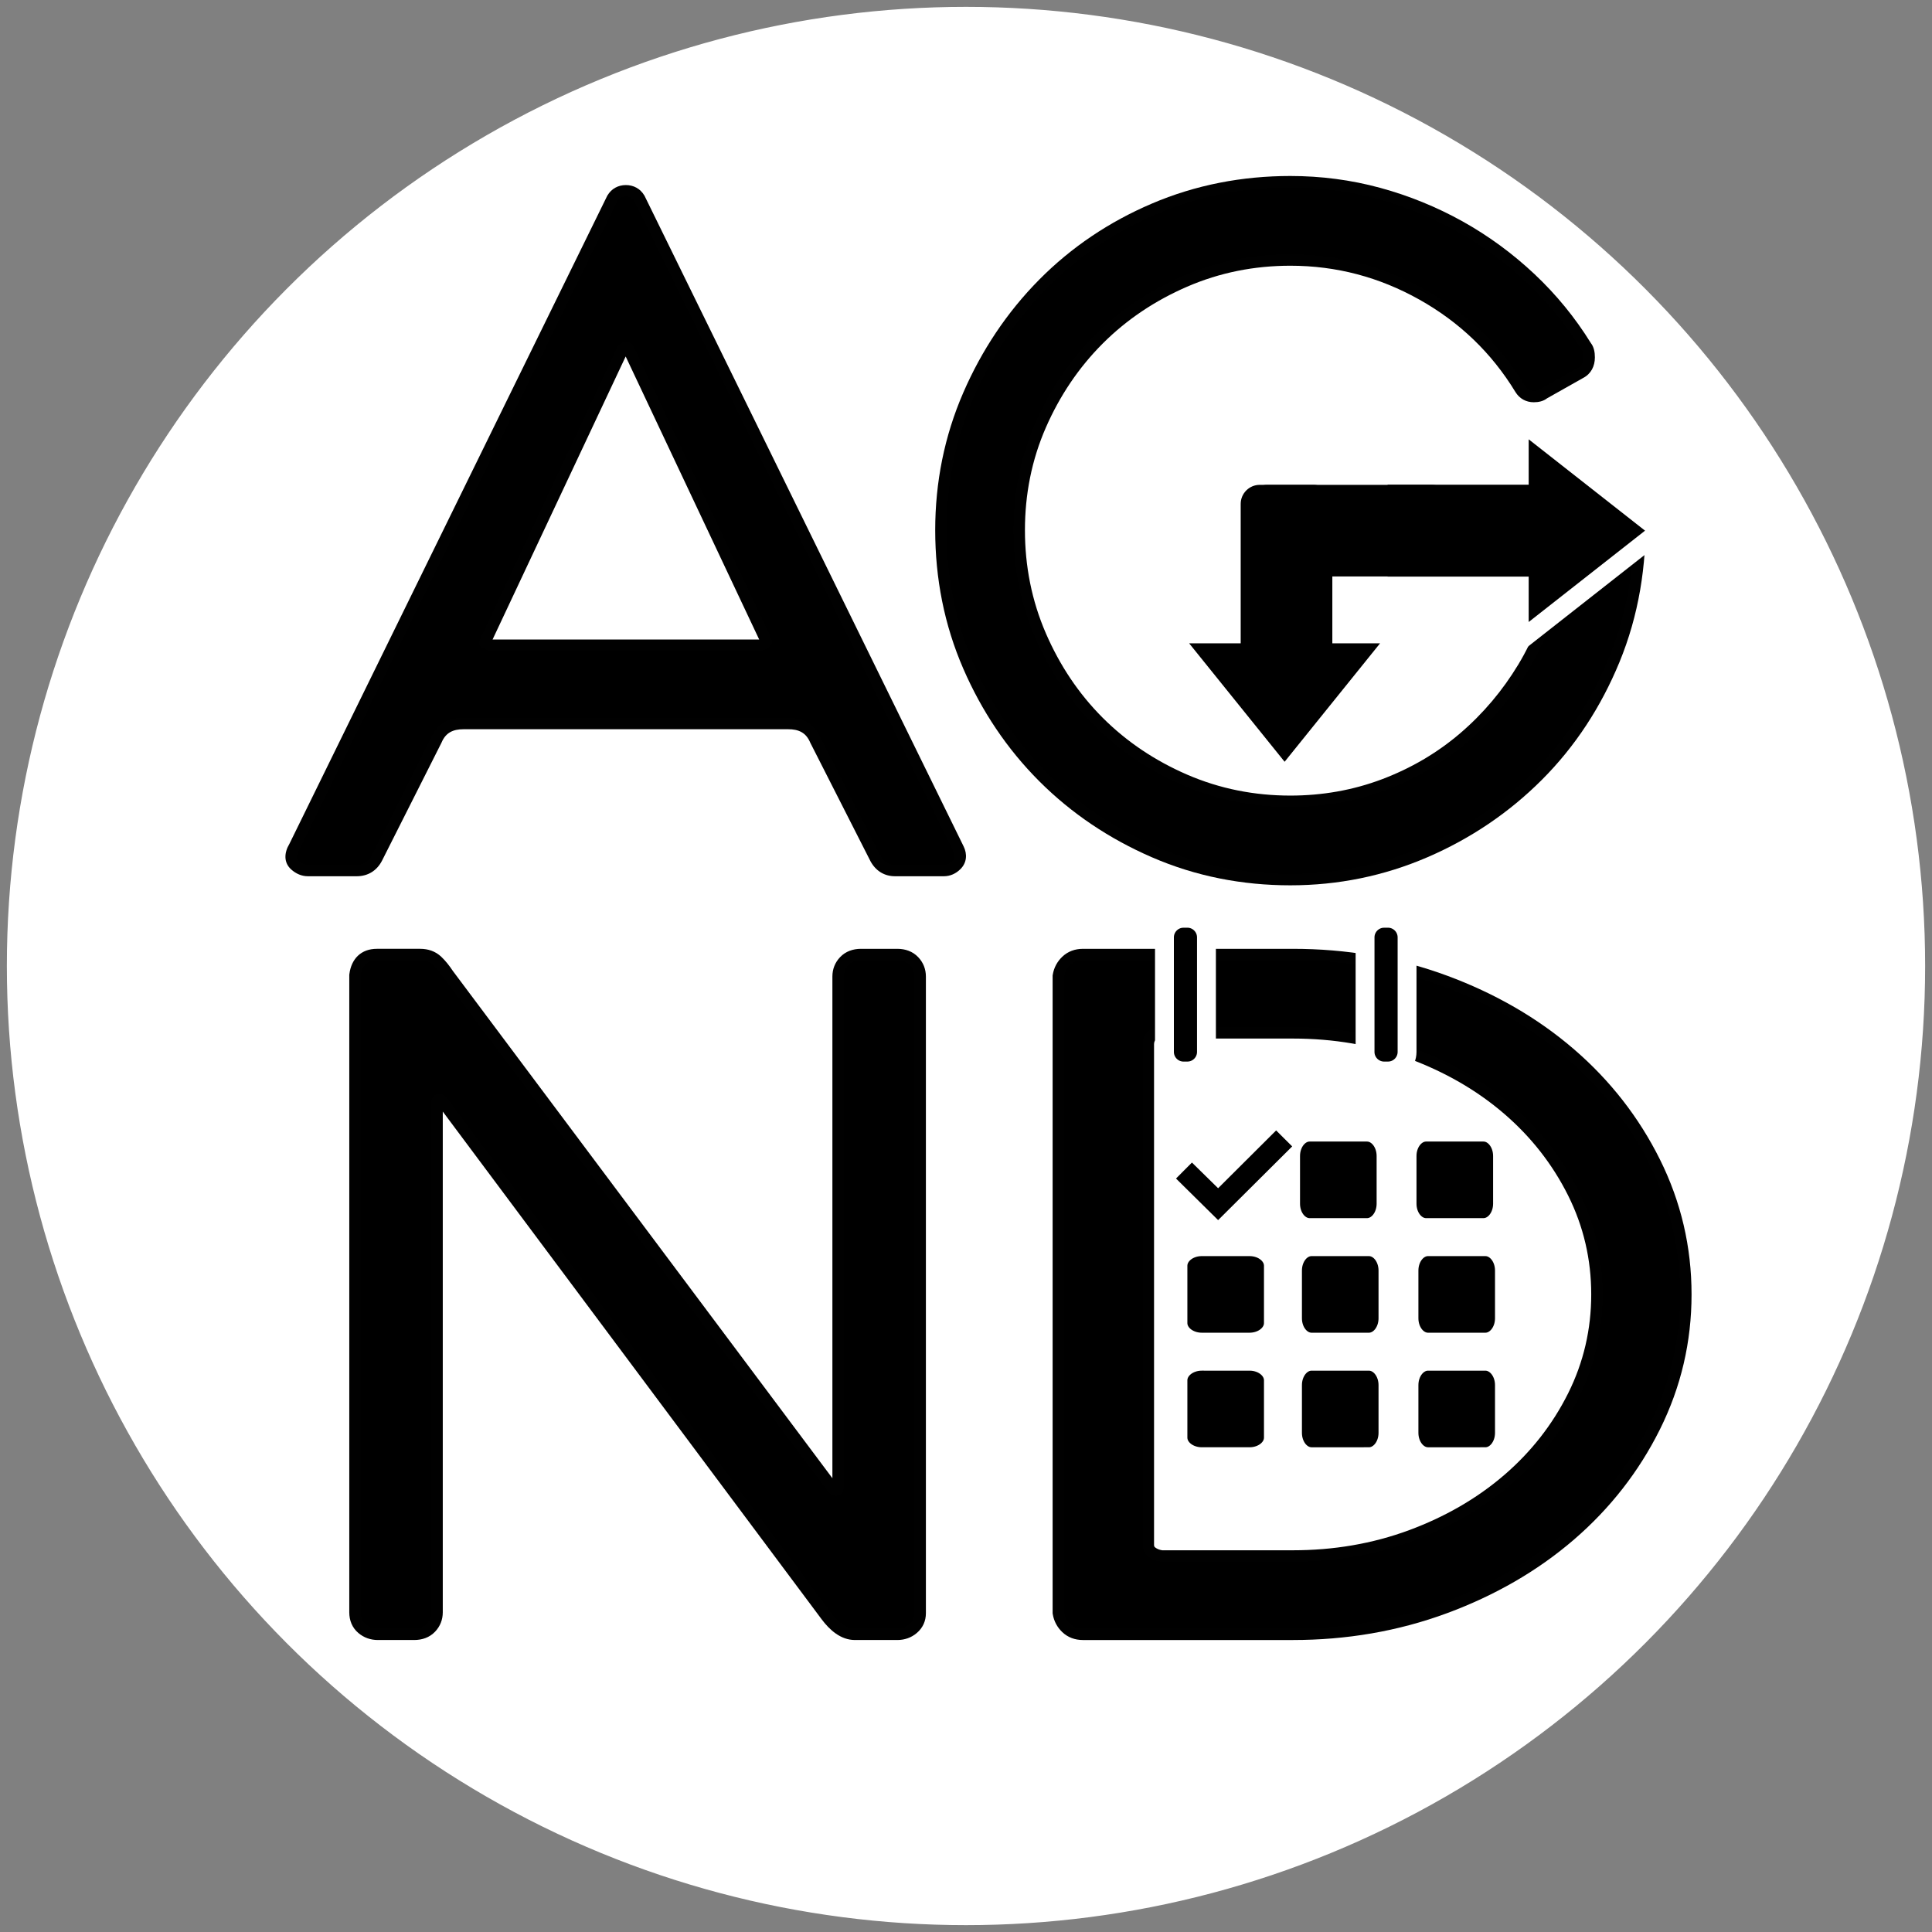 <?xml version="1.0" encoding="UTF-8"?>
<!DOCTYPE svg PUBLIC "-//W3C//DTD SVG 1.1//EN" "http://www.w3.org/Graphics/SVG/1.1/DTD/svg11.dtd">
<!-- Creator: CorelDRAW 2020 (64 Bit) -->
<svg xmlns="http://www.w3.org/2000/svg" xml:space="preserve" width="43.349mm" height="43.349mm" version="1.1" style="shape-rendering:geometricPrecision; text-rendering:geometricPrecision; image-rendering:optimizeQuality; fill-rule:evenodd; clip-rule:evenodd"
viewBox="0 0 4334.92 4334.92"
 xmlns:xlink="http://www.w3.org/1999/xlink"
 xmlns:xodm="http://www.corel.com/coreldraw/odm/2003">
 <rect x="0" y="0" width="4334.92" height="4334.92" fill="#808080" stroke="none"/>
 <defs>
  <style type="text/css">
   <![CDATA[
    .str1 {stroke:white;stroke-width:42.33;stroke-miterlimit:22.926}
    .str0 {stroke:white;stroke-width:20;stroke-miterlimit:22.926}
    .fil3 {fill:black}
    .fil1 {fill:#010101}
    .fil0 {fill:white}
    .fil2 {fill:black;fill-rule:nonzero}
    .fil4 {fill:white;fill-rule:nonzero}
   ]]>
  </style>
 </defs>
 <g id="Camada_x0020_1">
  <circle class="fil0 str0" cx="2167.46" cy="2167.46" r="2142.07"/>
  <g id="_2528850651056">
   <path class="fil1" d="M649.19 1893.74l713.27 -1454.38 0.55 -0.93c9,-15 23.86,-23.19 41.31,-23.19 17.45,0 32.3,8.18 41.3,23.16l0.57 0.94 715.94 1459.76c8.62,17.6 7.11,36.73 -7.05,50.89 -10.17,10.17 -22.99,16.1 -37.45,16.1l-109.24 0c-23.86,0 -43.05,-11.7 -55.04,-33.33l-135.33 -266.37 -0.33 -0.77c-9.43,-21.98 -25.84,-29.41 -49.22,-29.41l-728.31 0c-23.37,0 -39.78,7.43 -49.2,29.41l-0.31 0.74 -133.18 264.18c-11.48,22.77 -31.64,35.55 -57.21,35.55l-109.25 0c-14.2,0 -26.9,-5.71 -37.42,-15.06 -17.85,-15.87 -15.71,-38.4 -4.4,-57.29zm1054.04 -458.86c0.06,-0.02 0.11,-0.03 0.16,-0.05l-299.55 -635.02 -298.63 635.07 598.02 0z"/>
  </g>
  <path class="fil2" d="M2139.06 1910.41c4.28,8.56 3.56,15.71 -2.15,21.41 -5.71,5.72 -12.14,8.58 -19.28,8.58l0 0 -109.24 0c-14.28,0 -25,-6.43 -32.13,-19.28l-134.95 -265.62c-12.86,-29.99 -37.13,-44.99 -72.84,-44.99l-728.31 0c-35.69,0 -59.97,15 -72.82,44.99l-132.82 263.47c-7.13,14.28 -18.56,21.43 -34.26,21.43l-107.11 0 -2.14 0c-7.14,0 -13.92,-2.86 -20.35,-8.58 -6.43,-5.7 -6.07,-14.27 1.07,-25.7l713.31 -1454.47c4.29,-7.14 10.71,-10.71 19.28,-10.71 8.56,0 14.99,3.57 19.28,10.71l715.46 1458.76zm-432.7 -449.84c7.13,-1.43 13.92,-4.64 20.35,-9.64 6.42,-5 6.78,-13.21 1.07,-24.63l-304.18 -644.77c-4.29,-10 -10.72,-15 -19.28,-15 -7.14,0 -13.57,4.29 -19.28,12.85l-304.17 646.92c-7.14,14.28 -7.14,23.2 0,26.78 7.14,3.57 14.28,6.06 21.42,7.49l604.07 0z"/>
  <g id="_2528850649808">
   <path class="fil1" d="M3569.34 769.53c7.23,9.1 9.17,20.87 9.17,32.35 0,19.8 -8.6,37.01 -26.39,46.21l-80.93 45.65c-8.44,6.56 -19.06,8.82 -29.77,8.82 -17.4,0 -32.17,-8.17 -41.23,-23.06 -53.57,-88.01 -125.65,-156.9 -215.53,-207.29 -89.93,-50.42 -186.37,-75.98 -289.47,-75.98 -80.36,0 -158.1,15.15 -231.82,47.14 -70.76,30.7 -134.57,72.84 -189.14,127.41 -54.36,54.37 -96.59,117.74 -127.43,188.14 -32.11,73.27 -47.11,150.71 -47.11,230.68 0,80.36 15.15,158.11 47.14,231.82 30.71,70.76 72.83,134.58 127.4,189.14 54.57,54.57 118.38,96.69 189.14,127.41 73.72,31.98 151.46,47.13 231.82,47.13 70.76,0 139.99,-11.81 206.18,-36.88 63.88,-24.21 122.54,-58.28 174.5,-102.62 51.83,-44.25 95.44,-96.08 130.71,-154.41 35.96,-59.47 59.59,-124.07 71.67,-192.53l0.21 -1.1c0.34,-1.48 1,-5.16 1.56,-5.18 -1.81,-1.81 -3.95,-2.12 -6.47,-2.12l-569.79 0c-17.68,0 -33.93,-5.94 -45.87,-19.2 -10.81,-12.02 -16.24,-26.76 -16.24,-42.9l0 -77.12c0,-16.14 5.43,-30.88 16.24,-42.9 11.44,-12.71 26.66,-19.2 43.73,-19.2l728.31 0c14.49,0 29.02,3.38 39.59,13.95 5.15,5.14 9.9,10.73 13.93,16.79l1.48 2.22 0.98 2.47c3.96,9.88 6.13,20.29 6.12,30.32 2.81,113.93 -15.09,226.19 -58.7,331.75 -40.78,98.71 -98.17,187.7 -173.74,263.27 -74.14,74.15 -160.17,131.99 -256.45,173.57 -98.05,42.34 -201.14,63.16 -307.95,63.16 -107.75,0 -212.37,-20.18 -311.21,-63.19 -94.35,-41.04 -179.35,-97.55 -252.11,-170.33 -72.77,-72.76 -129.28,-157.76 -170.33,-252.11 -43.01,-98.84 -63.19,-203.46 -63.19,-311.21 0,-107.13 20.45,-210.85 63.19,-309.08 41.14,-94.56 97.69,-179.8 170.23,-253.09 72.57,-73.31 157.5,-129.94 252.36,-170.49 98.93,-42.28 203.54,-62.05 311.06,-62.05 68.22,0 135.86,8.66 201.7,26.61 64.43,17.58 126.26,42.69 184.6,75.18 58.59,32.63 112.61,72.39 161.47,118.32 48.81,45.89 91.13,97.59 126.38,154.53z"/>
  </g>
  <path class="fil2" d="M3629.93 1114.63c10,0 17.13,2.14 21.42,6.43 4.28,4.28 7.86,8.56 10.71,12.85 2.85,7.13 4.28,14.28 4.28,21.41 2.85,115.68 -16.06,222.79 -56.76,321.32 -40.71,98.53 -96.75,183.5 -168.16,254.91 -71.39,71.4 -154.23,127.45 -248.47,168.14 -94.25,40.71 -193.51,61.06 -297.76,61.06 -107.1,0 -207.42,-20.35 -300.96,-61.06 -93.54,-40.69 -174.93,-95.67 -244.19,-164.93 -69.27,-69.26 -124.25,-150.66 -164.94,-244.2 -40.7,-93.54 -61.05,-193.86 -61.05,-300.96 0,-105.67 20.35,-205.28 61.05,-298.82 40.69,-93.53 95.67,-175.29 164.94,-245.27 69.26,-69.97 150.65,-124.96 244.19,-164.94 93.54,-39.98 193.86,-59.98 300.96,-59.98 67.12,0 132.1,8.57 194.94,25.7 62.83,17.15 122.45,41.42 178.86,72.84 56.41,31.42 108.52,69.61 156.37,114.6 47.84,44.98 88.9,95.32 123.17,151.02 2.86,2.85 4.28,8.56 4.28,17.13 0,11.43 -4.28,19.28 -12.85,23.56l-83.54 47.13c-2.85,2.85 -7.85,4.29 -15,4.29 -8.56,0 -14.99,-3.57 -19.28,-10.72 -55.69,-91.39 -130.66,-163.51 -224.91,-216.34 -94.25,-52.84 -194.94,-79.26 -302.04,-79.26 -85.68,0 -166.36,16.42 -242.05,49.26 -75.69,32.85 -141.38,77.12 -197.08,132.82 -55.69,55.69 -99.95,121.02 -132.8,195.99 -32.85,74.98 -49.27,155.3 -49.27,240.99 0,85.69 16.42,166.36 49.27,242.05 32.85,75.69 77.11,141.38 132.8,197.08 55.7,55.69 121.39,99.96 197.08,132.8 75.69,32.85 156.37,49.27 242.05,49.27 75.69,0 147.45,-12.85 215.29,-38.56 67.82,-25.7 128.52,-61.4 182.07,-107.1 53.55,-45.7 98.89,-99.25 136.02,-160.65 37.13,-61.41 62.13,-128.53 74.98,-201.36 2.85,-12.86 1.06,-22.49 -5.36,-28.92 -6.43,-6.42 -14.64,-9.64 -24.64,-9.64l-569.79 0c-11.42,0 -20.35,-3.57 -26.77,-10.71 -6.43,-7.14 -9.65,-15.7 -9.65,-25.7l0 -77.12c0,-10 3.22,-18.57 9.65,-25.7 6.42,-7.15 14.63,-10.71 24.63,-10.71l728.31 0z"/>
  <g id="_2528850646832">
   <path class="fil1" d="M993.48 2494.09l0 1123.57c0,16.51 -5.87,31.45 -17.25,43.42 -12.45,13.07 -29.08,18.69 -46.91,18.69l-81.47 0c-16.33,0 -31.37,-5.18 -43.81,-15.78 -13.93,-11.85 -20.35,-28.25 -20.35,-46.33l0 -1430.46 0.22 -1.67c4.52,-34.29 26.33,-56.61 61.67,-56.61l97.31 0c17.71,0 34.14,5.49 47.09,17.74 9.9,9.36 18.45,20.37 25.98,31.72l851.72 1138.39 0 -1125.74c0,-16.51 5.87,-31.44 17.26,-43.42 12.45,-13.08 29.07,-18.69 46.92,-18.69l81.46 0c17.83,0 34.47,5.62 46.9,18.7 11.37,11.98 17.26,26.9 17.26,43.41l0 1428.77c0,17.48 -7.03,32.85 -20.34,44.18 -12.44,10.61 -27.49,15.79 -43.82,15.79l-95.05 0c-32,0 -56.86,-22.57 -74.9,-46.74l-849.89 -1138.94z"/>
  </g>
  <path class="fil2" d="M2013.32 2154.62c12.06,0 21.5,3.57 28.28,10.7 6.79,7.15 10.19,15.72 10.19,25.71l0 1428.77c0,10 -3.78,18.2 -11.32,24.63 -7.54,6.43 -16.59,9.64 -27.15,9.64l-95.05 0c-18.11,0 -36.21,-12.13 -54.31,-36.41l-859.96 -1152.44c-4.53,-7.14 -10.57,-10.71 -18.1,-10.71 -12.07,0 -18.11,7.14 -18.11,21.42l0 1141.73c0,9.99 -3.39,18.56 -10.18,25.71 -6.79,7.13 -16.22,10.7 -28.29,10.7l-81.47 0c-10.56,0 -19.61,-3.21 -27.16,-9.64 -7.55,-6.43 -11.31,-15.34 -11.31,-26.77l0 -1428.77c3.02,-22.85 15.09,-34.27 36.2,-34.27l97.31 0c12.08,0 21.88,3.57 29.43,10.7 7.54,7.15 15.08,16.43 22.62,27.86l862.23 1152.44c4.52,7.14 10.55,10.7 18.1,10.7 12.08,0 18.11,-7.85 18.11,-23.56l0 -1141.73c0,-9.99 3.39,-18.56 10.18,-25.71 6.79,-7.13 16.22,-10.7 28.3,-10.7l81.46 0z"/>
  <g id="_2528850647840">
   <path class="fil1" d="M2901.18 2128.92c118.65,0 235.09,19.21 346.43,60.52 103.99,38.57 200.45,92.69 284.55,165.29 80.39,69.4 145.02,151.8 192.33,246.85 47.38,95.18 70.94,196.44 70.94,302.77 0,106.33 -23.56,207.58 -70.94,302.76 -47.31,95.05 -111.94,177.45 -192.33,246.85 -84.1,72.6 -180.56,126.72 -284.55,165.3 -111.34,41.29 -227.78,60.51 -346.43,60.51l-471.49 0c-17.49,0 -33.6,-5.66 -46.32,-17.85 -11.38,-10.92 -18.64,-24.5 -21.21,-40.07l-0.34 -2.08 0 -1430.85 0.34 -2.08c2.57,-15.56 9.83,-29.15 21.21,-40.07 12.72,-12.19 28.83,-17.85 46.32,-17.85l471.49 0zm-296.37 201.34c-9.37,1.06 -15.42,2.52 -15.42,12.86l0 1122.45c0,2.8 0.25,4.76 2.48,6.49 4.64,3.6 10.02,5.5 15.75,6.37l293.56 0c89.57,0 177.48,-14.21 261.53,-45.5 77.84,-28.99 150.05,-69.52 213.03,-123.9 59.58,-51.43 107.53,-112.3 142.7,-182.69 34.87,-69.79 51.88,-143.94 51.88,-221.99 0,-78.05 -17.01,-152.19 -51.88,-222 -35.17,-70.39 -83.12,-131.26 -142.7,-182.69 -62.98,-54.37 -135.19,-94.91 -213.03,-123.9 -84.05,-31.29 -171.96,-45.5 -261.53,-45.5l-296.37 0z"/>
  </g>
  <path class="fil2" d="M2901.18 2154.62c119.12,0 231.62,19.63 337.5,58.91 105.87,39.27 198.11,92.82 276.69,160.65 78.57,67.84 140.62,147.45 186.12,238.85 45.49,91.39 68.25,188.5 68.25,291.32 0,102.82 -22.76,199.92 -68.25,291.32 -45.5,91.39 -107.55,171.01 -186.12,238.84 -78.58,67.83 -170.82,121.39 -276.69,160.66 -105.88,39.27 -218.38,58.9 -337.5,58.9l-471.49 0c-11.58,0 -21.09,-3.57 -28.54,-10.7 -7.45,-7.15 -11.99,-15.72 -13.64,-25.71l0 -1426.63c1.65,-9.99 6.19,-18.56 13.64,-25.71 7.45,-7.13 16.96,-10.7 28.54,-10.7l471.49 0zm0 1349.51c95.96,0 186.12,-15.71 270.49,-47.12 84.37,-31.43 158,-74.26 220.86,-128.53 62.87,-54.27 112.51,-117.82 148.89,-190.65 36.4,-72.82 54.6,-150.66 54.6,-233.48 0,-82.83 -18.2,-160.65 -54.6,-233.49 -36.38,-72.83 -86.02,-136.38 -148.89,-190.65 -62.86,-54.26 -136.49,-97.1 -220.86,-128.52 -84.37,-31.42 -174.53,-47.12 -270.49,-47.12l-297.78 0c-26.47,2.85 -39.71,15.7 -39.71,38.55l0 1122.45c0,11.42 4.14,20.35 12.42,26.78 8.27,6.42 18.19,10.35 29.77,11.78l295.3 0z"/>
  <path class="fil3 str1" d="M2655.58 2060.36l8.58 0c23.64,0.01 42.83,19.2 42.83,42.85l0.01 257.04c-0.01,23.63 -19.2,42.81 -42.85,42.81l-8.57 0.03c-23.66,-0.03 -42.85,-19.21 -42.85,-42.86l0.01 -257.03c-0.01,-23.64 19.18,-42.83 42.83,-42.83z"/>
  <path class="fil3" d="M2826.64 1087.84l119.96 0c23.64,0.01 42.83,19.2 42.83,42.85l0.01 368.43c-0.01,23.66 -19.2,42.85 -42.85,42.85l-119.95 -0.01c-23.66,0.01 -42.85,-19.18 -42.85,-42.83l0.01 -368.45c-0.01,-23.64 19.18,-42.83 42.83,-42.83z"/>
  <path class="fil3" d="M3057.98 1250.65l0 -119.96c0,-23.66 19.19,-42.85 42.84,-42.85l368.44 0.01c23.65,-0.01 42.84,19.18 42.84,42.83l0 119.97c0,23.64 -19.19,42.83 -42.84,42.83l-368.44 0.01c-23.65,-0.01 -42.84,-19.2 -42.84,-42.85z"/>
  <path class="fil2 str1" d="M3092.27 1314.93l316.53 0 0 124.23 316.53 -248.49 -316.53 -248.48 0 124.23 -316.53 0 0 248.51zm158.26 0m158.27 62.1m158.26 -62.12m0 -248.49m-158.26 -62.13m-158.27 62.13m-158.26 124.25z"/>
  <path class="fil3" d="M2800.95 1250.65l0 -119.96c0,-23.66 19.18,-42.85 42.83,-42.85l368.44 0.01c23.65,-0.01 42.84,19.18 42.84,42.83l0 119.97c0,23.64 -19.19,42.83 -42.84,42.83l-368.44 0.01c-23.65,-0.01 -42.83,-19.2 -42.83,-42.85z"/>
  <path class="fil4 str0" d="M3700.62 1173.54l-188.51 -145.66 188.51 0 0 145.66zm-94.25 -72.82m0 -72.84m94.25 72.84z"/>
  <path class="fil2" d="M3096.54 1443.44l-214.2 265.76 -214.21 -265.76 428.41 0zm-107.1 132.89m-214.2 0m107.1 -132.89z"/>
  <path class="fil3 str1" d="M3105.69 2060.36l8.58 0c23.64,0.01 42.83,19.2 42.83,42.85l0.01 257.04c-0.01,23.63 -19.2,42.81 -42.85,42.81l-8.57 0.03c-23.66,-0.03 -42.85,-19.21 -42.85,-42.86l0.01 -257.03c-0.01,-23.64 19.18,-42.83 42.83,-42.83z"/>
  <path class="fil3 str1" d="M2938.61 2540.19l128.53 0c23.64,-0.02 42.83,23.96 42.83,53.53l0.01 107.14c-0.01,29.55 -19.2,53.52 -42.85,53.52l-128.52 0.02c-23.66,-0.02 -42.85,-23.99 -42.85,-53.56l0.01 -107.1c-0.01,-29.59 19.18,-53.57 42.83,-53.57z"/>
  <path class="fil3 str1" d="M3199.94 2540.19l128.53 0c23.64,-0.02 42.83,23.96 42.83,53.53l0.01 107.14c-0.01,29.55 -19.2,53.52 -42.85,53.52l-128.52 0.02c-23.66,-0.02 -42.85,-23.99 -42.85,-53.56l0.01 -107.1c-0.01,-29.59 19.18,-53.57 42.83,-53.57z"/>
  <path class="fil3 str1" d="M2942.89 2797.24l128.53 0c23.64,-0.02 42.83,23.95 42.83,53.53l0.01 107.14c-0.01,29.55 -19.2,53.52 -42.85,53.52l-128.52 0.02c-23.66,-0.02 -42.85,-23.99 -42.85,-53.56l0.01 -107.1c-0.01,-29.6 19.18,-53.57 42.83,-53.57z"/>
  <path class="fil3 str1" d="M3204.23 2797.24l128.53 0c23.64,-0.02 42.83,23.95 42.83,53.53l0.01 107.14c-0.01,29.55 -19.2,53.52 -42.85,53.52l-128.52 0.02c-23.66,-0.02 -42.85,-23.99 -42.85,-53.56l0.01 -107.1c-0.01,-29.6 19.18,-53.57 42.83,-53.57z"/>
  <path class="fil3 str1" d="M2942.89 3054.29l128.53 0c23.64,-0.02 42.83,23.95 42.83,53.52l0.01 107.15c-0.01,29.55 -19.2,53.52 -42.85,53.52l-128.52 0.02c-23.66,-0.02 -42.85,-23.99 -42.85,-53.56l0.01 -107.1c-0.01,-29.6 19.18,-53.57 42.83,-53.57z"/>
  <path class="fil3 str1" d="M3204.23 3054.29l128.53 0c23.64,-0.02 42.83,23.95 42.83,53.52l0.01 107.15c-0.01,29.55 -19.2,53.52 -42.85,53.52l-128.52 0.02c-23.66,-0.02 -42.85,-23.99 -42.85,-53.56l0.01 -107.1c-0.01,-29.6 19.18,-53.57 42.83,-53.57z"/>
  <path class="fil3 str1" d="M2643 3225.65l0 -128.53c0,-23.66 23.98,-42.86 53.55,-42.86l107.12 0.02c29.56,-0.02 53.54,19.18 53.54,42.83l0 128.54c0,23.63 -23.98,42.83 -53.55,42.83l-107.11 0.01c-29.57,-0.01 -53.55,-19.21 -53.55,-42.86z"/>
  <path class="fil3 str1" d="M2643 2968.6l0 -128.53c0,-23.66 23.98,-42.86 53.55,-42.86l107.12 0.02c29.56,-0.02 53.54,19.18 53.54,42.83l0 128.54c0,23.63 -23.98,42.83 -53.55,42.83l-107.11 0.01c-29.57,-0.01 -53.55,-19.21 -53.55,-42.86z"/>
  <polygon class="fil2" points="2638.66,2644.32 2674.41,2608.44 2733.15,2666.09 2863.33,2536.38 2899.34,2572.26 2733.15,2737.62 "/>
 </g>
</svg>
